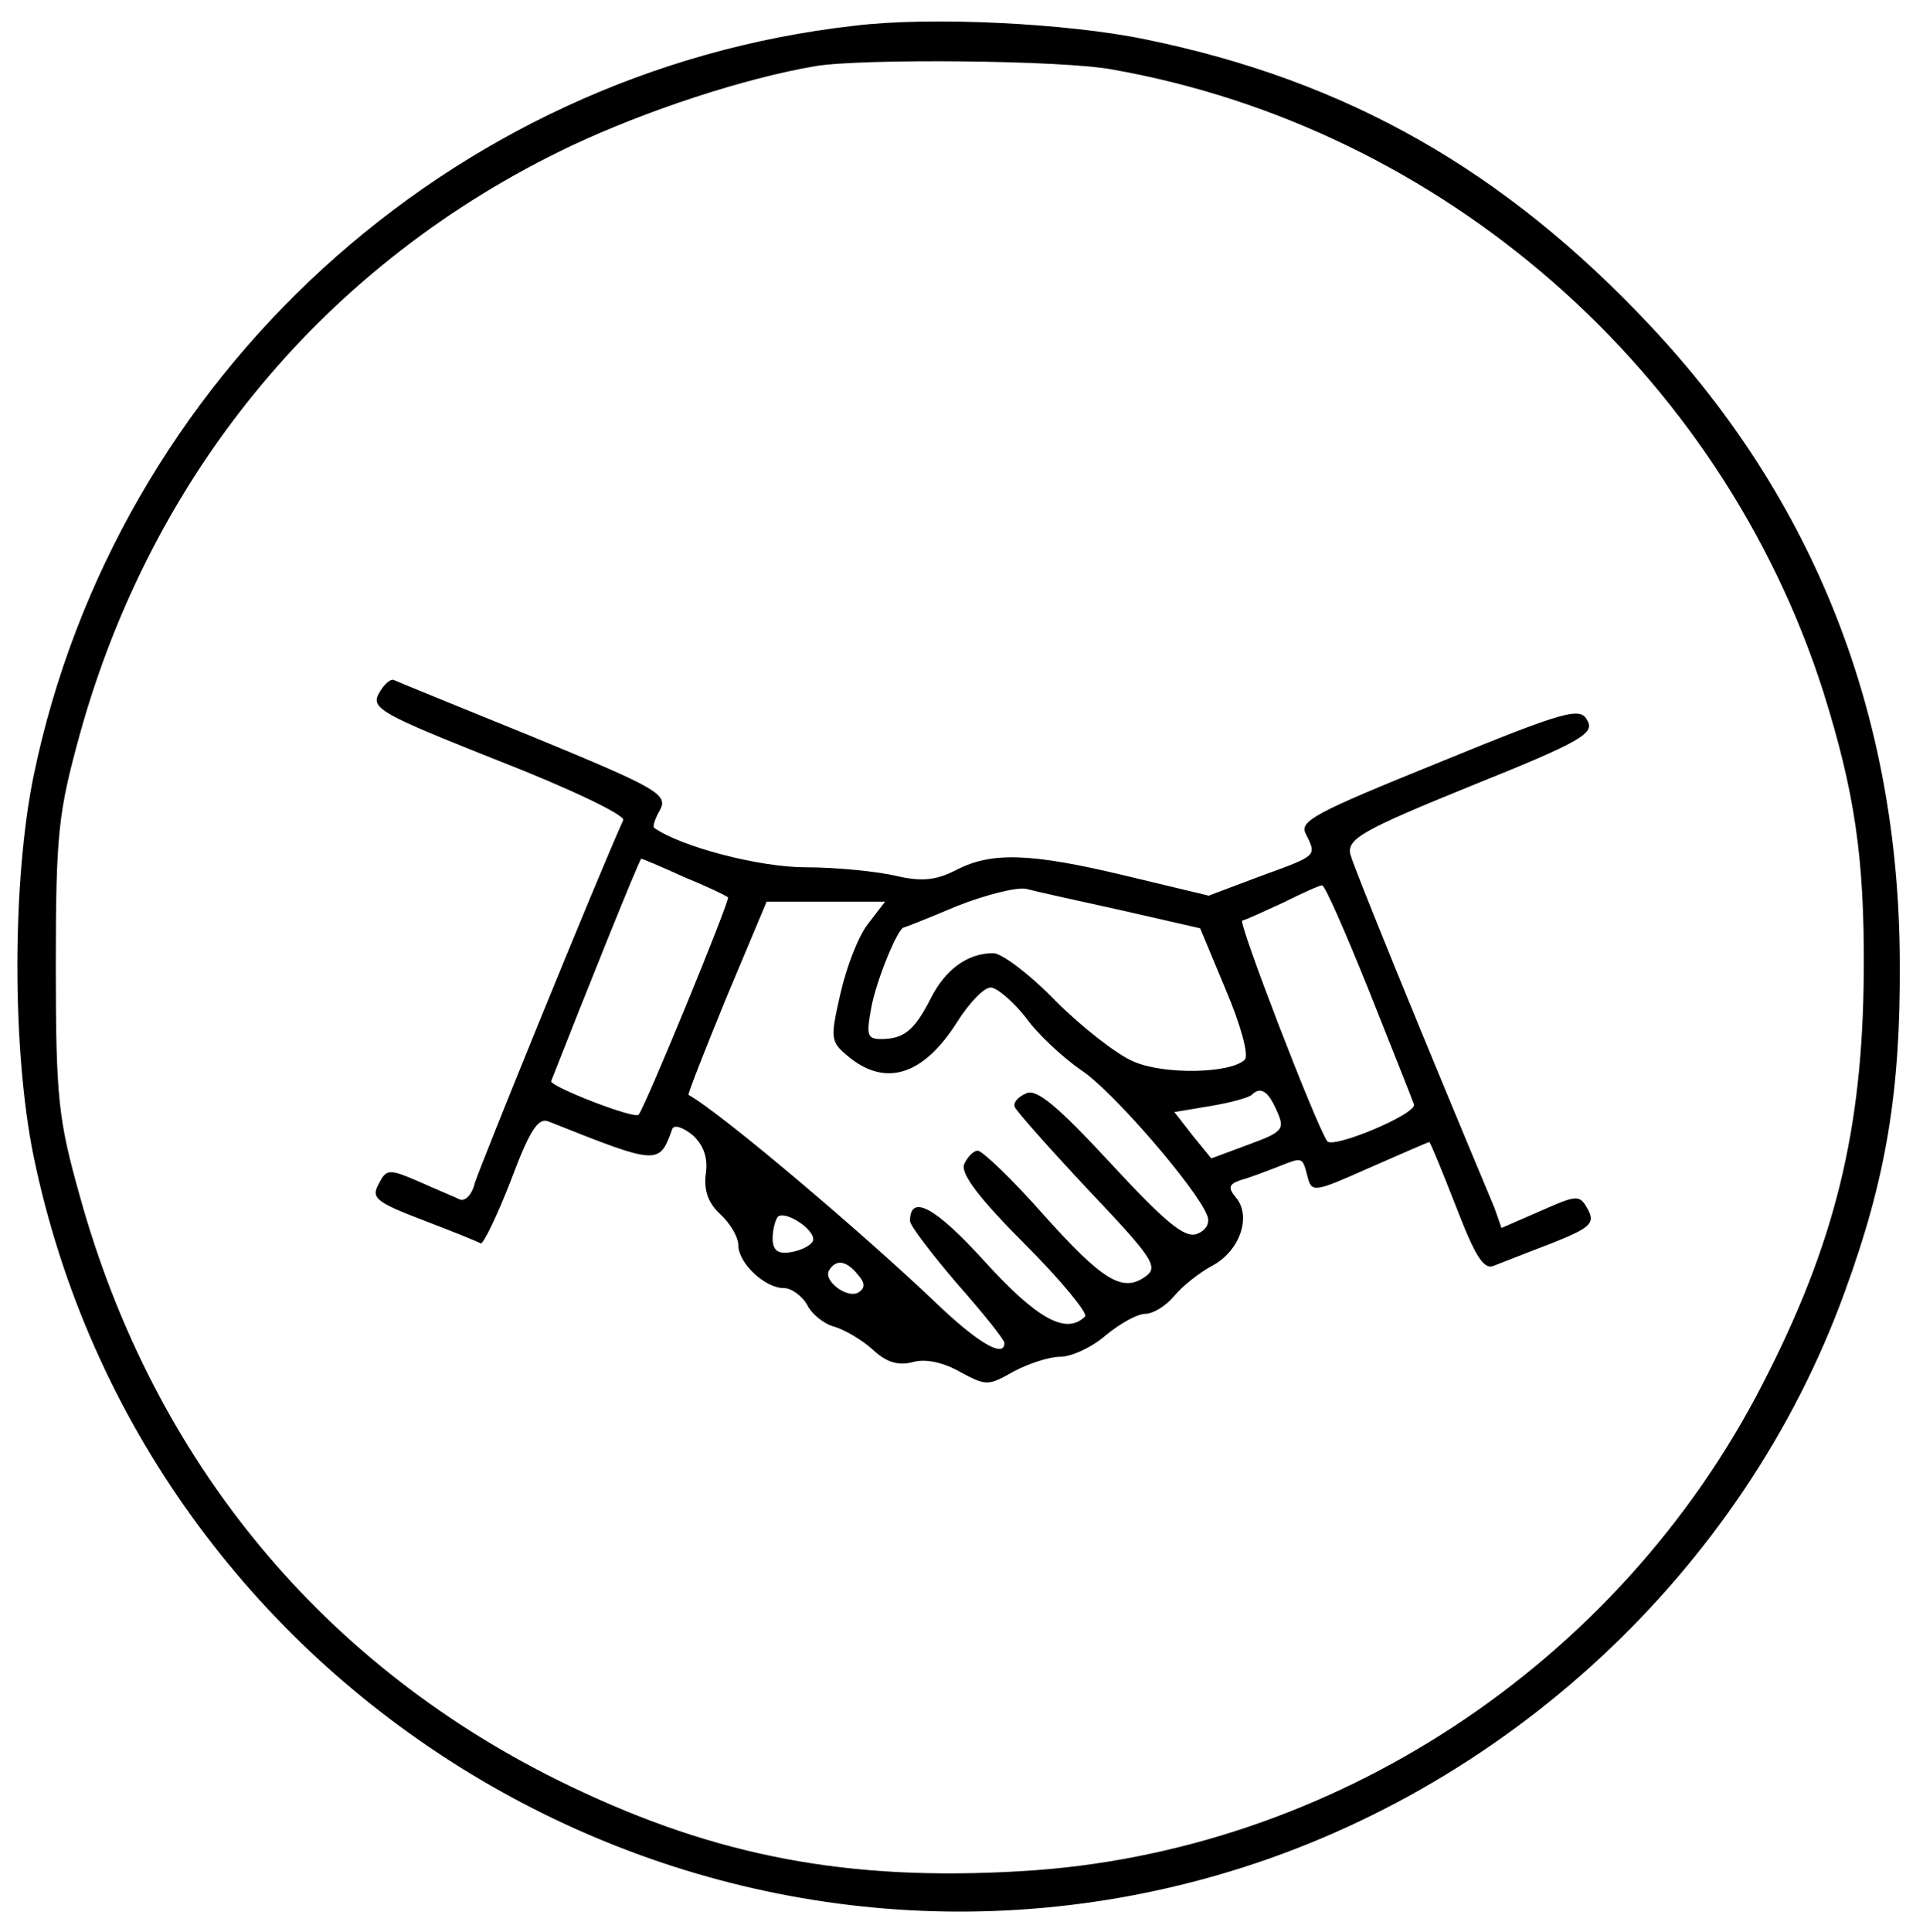 <?xml version="1.0" standalone="no"?>
<!DOCTYPE svg PUBLIC "-//W3C//DTD SVG 20010904//EN"
 "http://www.w3.org/TR/2001/REC-SVG-20010904/DTD/svg10.dtd">
<svg version="1.0" xmlns="http://www.w3.org/2000/svg"
 width="224pt" height="225pt" viewBox="0 0 224 225"
 preserveAspectRatio="xMidYMid meet">
<g transform="translate(0,225) scale(0.1,-0.1)"
fill="#000000" stroke="none">
<path d="M995 2220 c-471 -53 -860 -409 -956 -874 -25 -123 -25 -319 0 -442
129 -625 767 -1013 1378 -838 335 96 614 354 732 680 48 131 65 233 64 384 -1
287 -99 537 -291 741 -170 181 -353 285 -587 333 -91 19 -251 27 -340 16z
m301 -51 c385 -68 709 -352 828 -725 36 -115 48 -192 47 -325 -1 -186 -34
-318 -118 -481 -168 -327 -502 -546 -863 -567 -202 -12 -355 17 -526 99 -286
137 -485 377 -571 687 -25 89 -28 114 -28 268 0 155 3 179 28 270 85 306 288
550 572 685 87 41 202 79 285 93 53 9 289 7 346 -4z"/>
<path d="M441 1442 c-9 -17 4 -24 140 -78 82 -32 147 -63 145 -69 -32 -71
-168 -406 -173 -423 -3 -13 -11 -21 -17 -19 -6 3 -28 12 -48 21 -35 15 -38 15
-47 -3 -9 -16 -3 -21 52 -42 34 -13 64 -25 67 -27 3 -1 19 32 35 73 22 59 32
74 44 69 128 -51 129 -51 144 -9 2 6 13 2 24 -7 13 -12 18 -27 15 -46 -2 -19
3 -33 17 -46 12 -11 21 -27 21 -36 0 -21 31 -50 53 -50 9 0 21 -9 27 -19 5
-11 20 -23 32 -26 13 -4 33 -16 45 -27 15 -14 29 -19 47 -14 15 4 36 -1 55
-12 30 -16 32 -16 62 1 17 9 41 17 54 17 13 0 37 11 53 25 17 14 37 25 46 25
9 0 24 9 34 21 9 11 29 27 44 35 32 17 46 57 28 79 -10 12 -9 16 6 21 11 3 29
10 42 15 30 12 29 12 35 -11 5 -19 7 -19 72 10 37 16 68 30 70 30 1 0 15 -34
31 -75 22 -57 32 -74 44 -69 8 3 38 15 67 26 45 18 51 23 43 39 -10 18 -12 18
-55 -1 l-46 -20 -8 23 c-5 12 -44 105 -86 207 -42 102 -79 194 -82 205 -4 18
13 28 141 80 127 51 144 61 135 76 -8 16 -24 12 -173 -49 -143 -58 -163 -68
-155 -83 13 -26 14 -25 -52 -49 l-61 -23 -96 23 c-112 27 -157 28 -198 7 -23
-12 -40 -14 -70 -7 -21 5 -69 10 -105 10 -55 0 -146 24 -177 46 -2 1 1 11 7
21 9 18 -3 25 -146 84 -86 35 -160 65 -164 67 -4 2 -12 -5 -18 -16z m355 -213
c27 -11 50 -22 52 -24 3 -2 -95 -241 -104 -253 -4 -6 -104 33 -102 39 38 97
103 259 105 259 1 0 23 -9 49 -21z m510 -39 l92 -21 30 -72 c17 -40 27 -76 22
-81 -16 -16 -94 -18 -130 -2 -19 8 -60 40 -90 70 -30 31 -63 56 -73 56 -30 0
-56 -19 -73 -53 -19 -37 -31 -47 -58 -47 -16 0 -17 5 -11 37 6 32 31 93 38 93
1 0 29 11 62 25 33 13 69 22 80 20 11 -3 61 -14 111 -25z m288 -92 c27 -68 51
-128 53 -134 4 -11 -94 -52 -101 -43 -14 21 -104 255 -99 257 5 1 26 11 48 21
22 11 42 20 45 20 3 1 27 -54 54 -121z m-583 76 c-11 -14 -25 -50 -32 -81 -12
-53 -12 -56 10 -74 43 -35 87 -21 126 41 14 22 31 40 39 40 7 0 26 -16 41 -35
14 -20 44 -47 64 -61 36 -23 135 -138 147 -169 4 -9 -1 -18 -12 -22 -14 -5
-36 13 -100 82 -61 66 -86 87 -98 82 -10 -4 -16 -11 -14 -16 2 -5 41 -49 86
-97 73 -77 82 -89 67 -100 -27 -20 -50 -6 -120 72 -36 41 -71 74 -76 74 -5 0
-12 -7 -16 -16 -4 -11 18 -40 71 -93 42 -42 73 -80 70 -84 -22 -22 -56 -3
-117 64 -58 64 -87 79 -87 47 0 -5 25 -38 55 -73 30 -34 55 -65 55 -69 0 -18
-31 0 -80 47 -85 81 -250 221 -288 242 -1 1 19 52 44 113 l47 112 69 0 69 0
-20 -26z m476 -217 c10 -22 8 -25 -33 -40 l-43 -16 -22 27 -21 27 42 7 c24 4
45 10 48 13 10 10 19 5 29 -18z m-540 -152 c-2 -5 -13 -11 -25 -13 -16 -3 -22
2 -22 16 0 10 3 21 6 25 9 8 45 -16 41 -28z m52 -39 c9 -10 9 -16 1 -21 -13
-8 -42 14 -34 26 8 13 20 11 33 -5z"/>
</g>
</svg>
